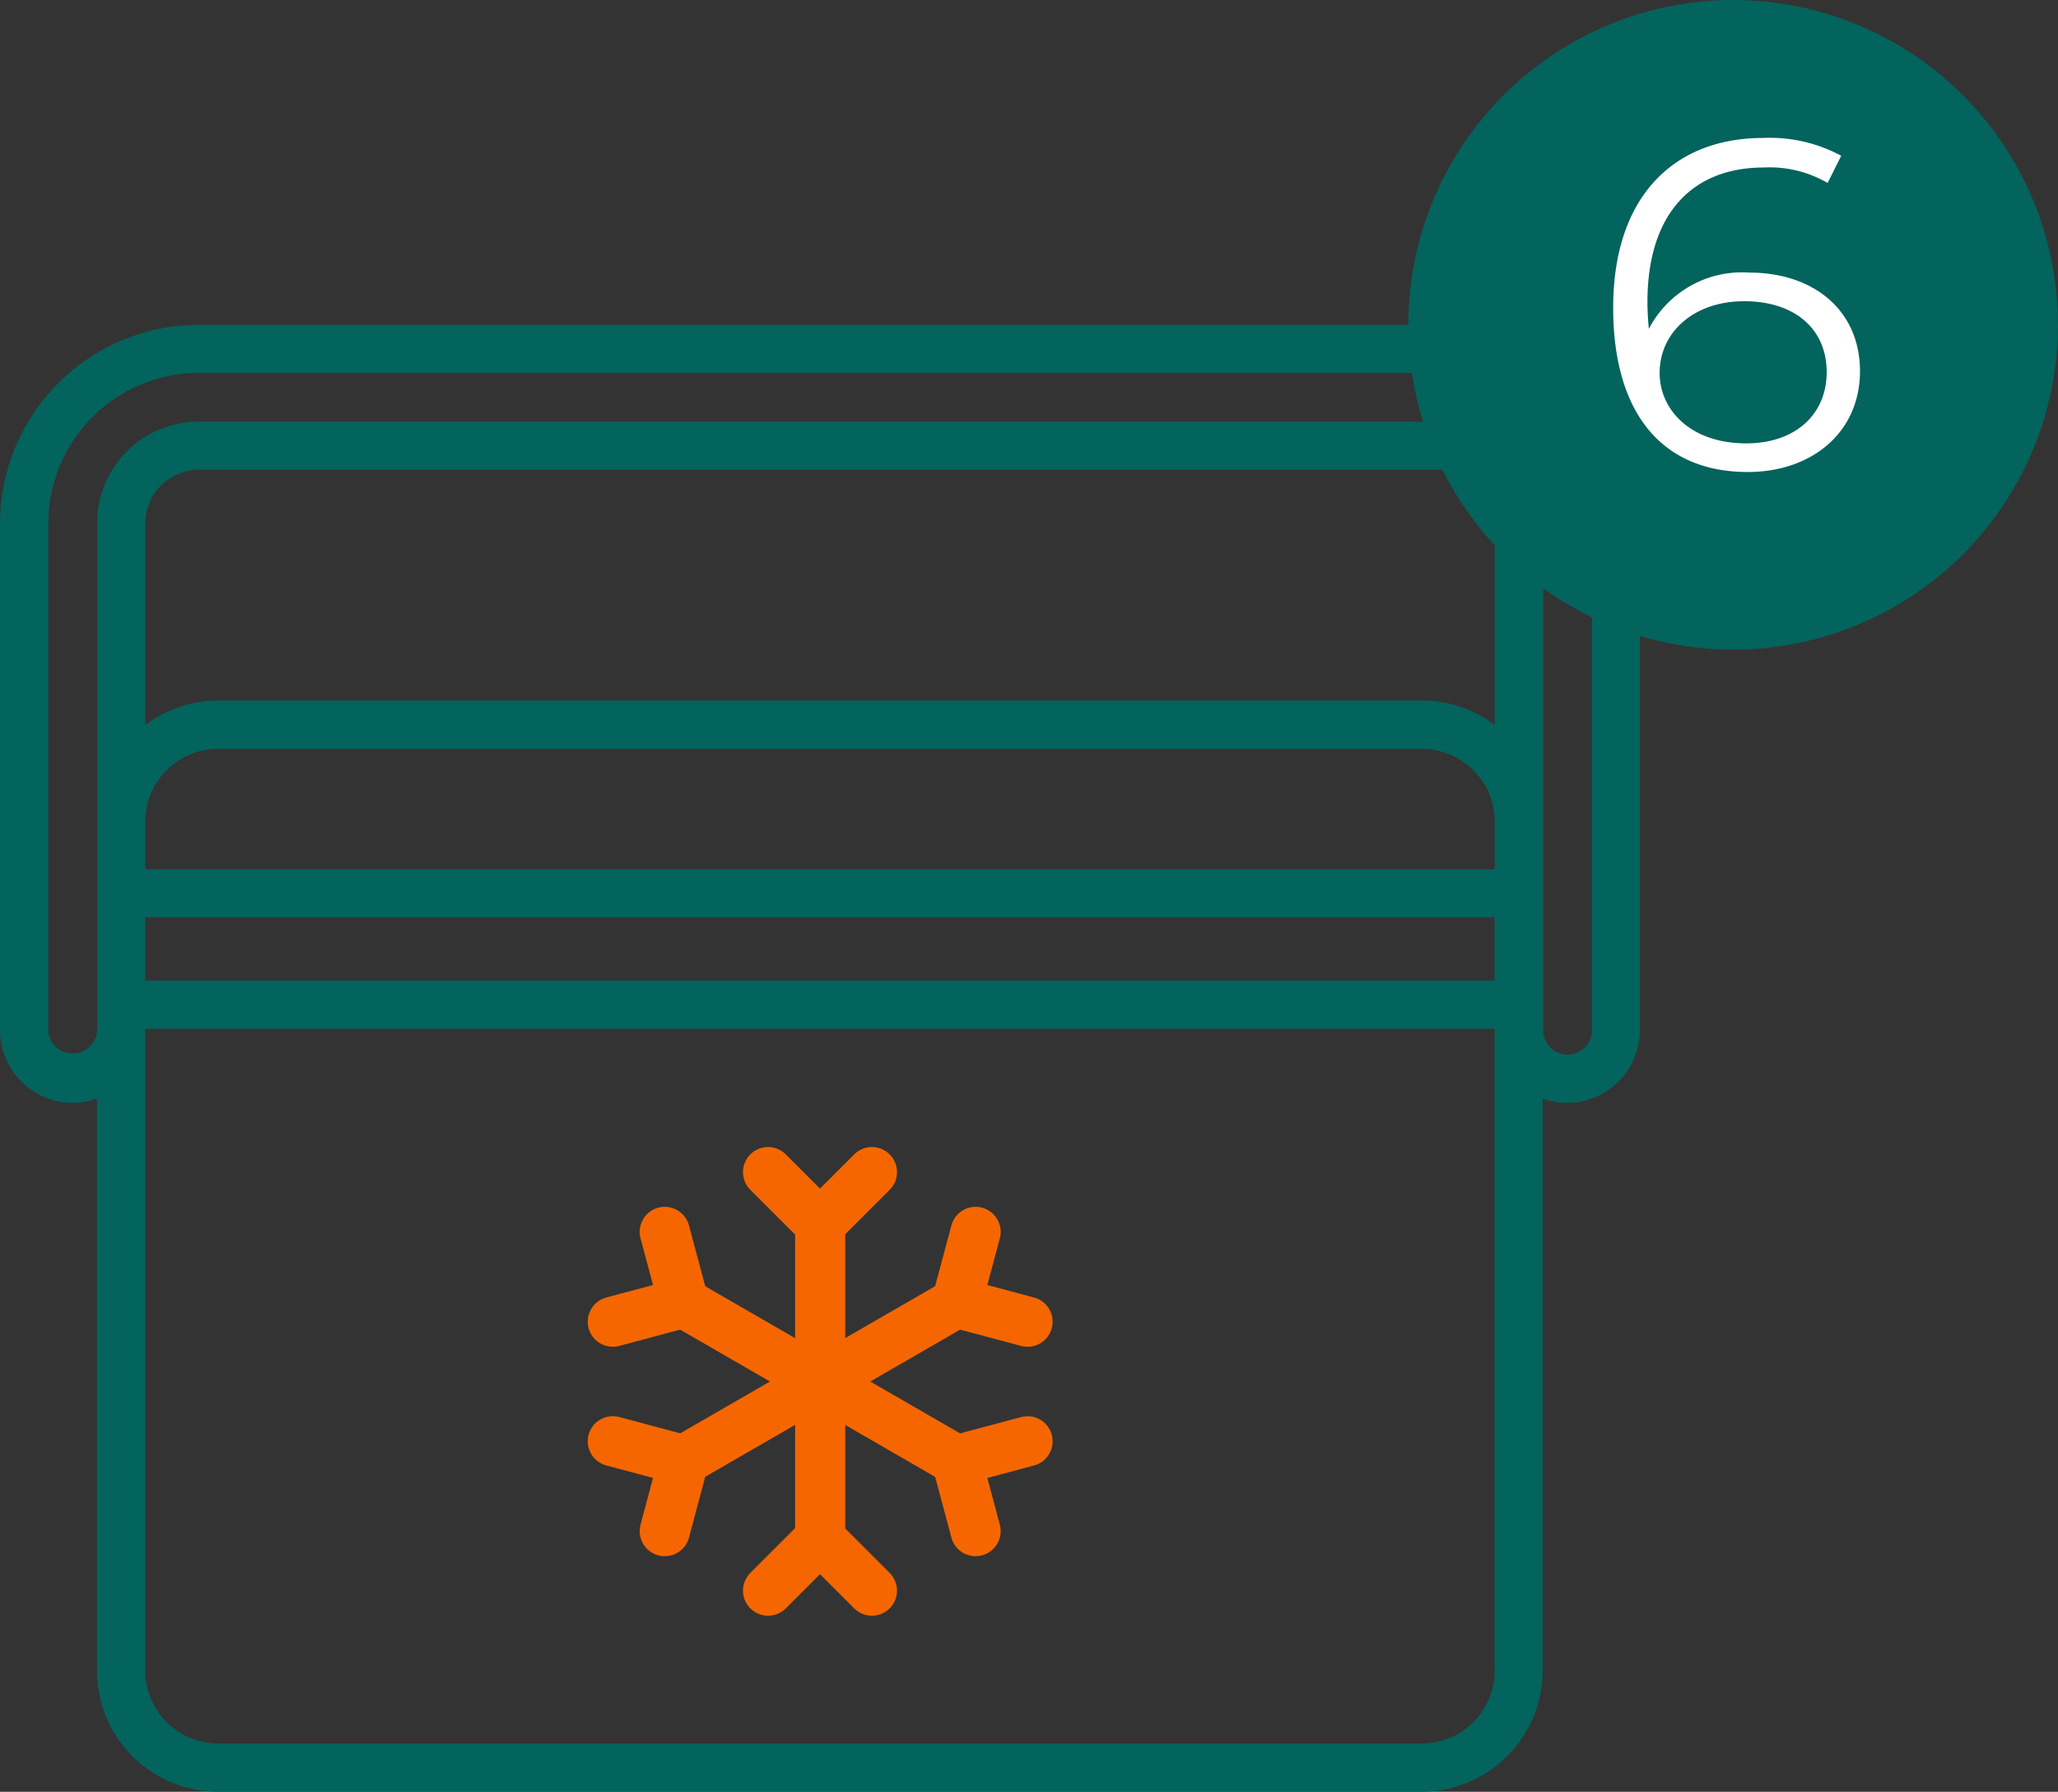 <svg xmlns="http://www.w3.org/2000/svg" width="114.037" height="99.292" viewBox="0 0 114.037 99.292">
  <rect x="0" y="0" width="114.037" height="99.292" fill="#333333" stroke="none"/>
  <g id="Icn-Cooler-6-2.0" transform="translate(-36.963 -3226.999)">
    <g id="Icn-Cooler" transform="translate(30.018 3234.165)">
      <path id="Path_2720" data-name="Path 2720" d="M86.824,10.834H17.951A11.025,11.025,0,0,0,6.945,21.84v28.09a4.047,4.047,0,0,0,4.211,4.019,4.162,4.162,0,0,0,1.161-.232V85.422a6.709,6.709,0,0,0,6.715,6.7H85.713a6.725,6.725,0,0,0,6.715-6.715V53.717a3.894,3.894,0,0,0,1.171.232,4.041,4.041,0,0,0,4.211-4.019V21.84A11.025,11.025,0,0,0,86.8,10.834ZM89.772,41H14.992V38.369a4.046,4.046,0,0,1,4.049-4.039H85.723a4.053,4.053,0,0,1,4.049,4.039V41ZM14.992,43.67H89.762v3.5H14.992Zm74.79-10.653a6.622,6.622,0,0,0-4.059-1.363H19.041a6.722,6.722,0,0,0-4.049,1.363V21.84a2.971,2.971,0,0,1,2.958-2.969H86.814a2.965,2.965,0,0,1,2.958,2.969V33.018ZM89.772,85.4a4.046,4.046,0,0,1-4.039,4.049H19.041a4.053,4.053,0,0,1-4.049-4.039V49.84H89.762V85.4Zm5.392-35.471a1.354,1.354,0,1,1-2.706-.081V21.83A5.643,5.643,0,0,0,86.824,16.2H17.951a5.628,5.628,0,0,0-5.624,5.634V49.85a1.354,1.354,0,0,1-2.706.081V21.84a8.349,8.349,0,0,1,8.34-8.34H86.824a8.343,8.343,0,0,1,8.34,8.34Z" transform="translate(0 0)" fill="#03635d"/>
      <g id="g4451" transform="translate(52.392 60.664)">
        <path id="path4453" d="M56.961,65.673V83.121" transform="translate(-56.961 -65.673)" fill="none" stroke="#f56600" stroke-linecap="round" stroke-linejoin="round" stroke-width="2.778"/>
      </g>
      <g id="g4455" transform="translate(49.505 57.786)">
        <path id="path4457" d="M59.538,62.506l-2.878,2.878-2.878-2.878" transform="translate(-53.783 -62.506)" fill="none" stroke="#f56600" stroke-linecap="round" stroke-linejoin="round" stroke-width="2.778"/>
      </g>
      <g id="g4459" transform="translate(49.505 78.102)">
        <path id="path4461" d="M59.538,87.741l-2.878-2.878-2.878,2.878" transform="translate(-53.783 -84.864)" fill="none" stroke="#f56600" stroke-linecap="round" stroke-linejoin="round" stroke-width="2.778"/>
      </g>
      <g id="g4463" transform="translate(44.83 65.026)">
        <path id="path4465" d="M48.638,79.2l15.115-8.724" transform="translate(-48.638 -70.473)" fill="none" stroke="#f56600" stroke-linecap="round" stroke-linejoin="round" stroke-width="2.778"/>
      </g>
      <g id="g4467" transform="translate(40.902 72.7)">
        <path id="path4469" d="M44.315,78.919l3.928,1.05L47.193,83.9" transform="translate(-44.315 -78.919)" fill="none" stroke="#f56600" stroke-linecap="round" stroke-linejoin="round" stroke-width="2.778"/>
      </g>
      <g id="g4471" transform="translate(59.955 61.098)">
        <path id="path4473" d="M66.334,66.151l-1.05,3.928,3.928,1.05" transform="translate(-65.284 -66.151)" fill="none" stroke="#f56600" stroke-linecap="round" stroke-linejoin="round" stroke-width="2.778"/>
      </g>
      <g id="g4475" transform="translate(44.83 65.026)">
        <path id="path4477" d="M48.638,70.473,63.753,79.2" transform="translate(-48.638 -70.473)" fill="none" stroke="#f56600" stroke-linecap="round" stroke-linejoin="round" stroke-width="2.778"/>
      </g>
      <g id="g4479" transform="translate(40.902 61.098)">
        <path id="path4481" d="M44.315,71.129l3.928-1.05-1.05-3.928" transform="translate(-44.315 -66.151)" fill="none" stroke="#f56600" stroke-linecap="round" stroke-linejoin="round" stroke-width="2.778"/>
      </g>
      <g id="g4483" transform="translate(59.955 72.7)">
        <path id="path4485" d="M66.334,83.9l-1.05-3.928,3.928-1.05" transform="translate(-65.284 -78.919)" fill="none" stroke="#f56600" stroke-linecap="round" stroke-linejoin="round" stroke-width="2.778"/>
      </g>
    </g>
    <g id="Icn-6" transform="translate(-641 2873.999)">
      <circle id="Ellipse_704" data-name="Ellipse 704" cx="18" cy="18" r="18" transform="translate(756 353)" fill="#03635d"/>
      <path id="Path_2745" data-name="Path 2745" d="M8.892-10.894a5.816,5.816,0,0,0-5.564,3.12C3.276-8.32,3.25-8.84,3.25-9.256c0-4.94,2.522-7.462,6.448-7.462a6.379,6.379,0,0,1,3.536.858l.754-1.508a8.349,8.349,0,0,0-4.316-.988c-4.94,0-8.32,3.224-8.32,9.412,0,5.746,2.626,9.1,7.462,9.1,3.536,0,6.214-2.184,6.214-5.59C15.028-8.762,12.506-10.894,8.892-10.894ZM8.736-1.43c-3.146,0-4.81-1.9-4.81-3.9,0-2.262,1.9-3.978,4.68-3.978,2.808,0,4.576,1.534,4.576,3.926C13.182-2.964,11.362-1.43,8.736-1.43Z" transform="translate(766 379)" fill="#fff"/>
    </g>
  </g>
</svg>
